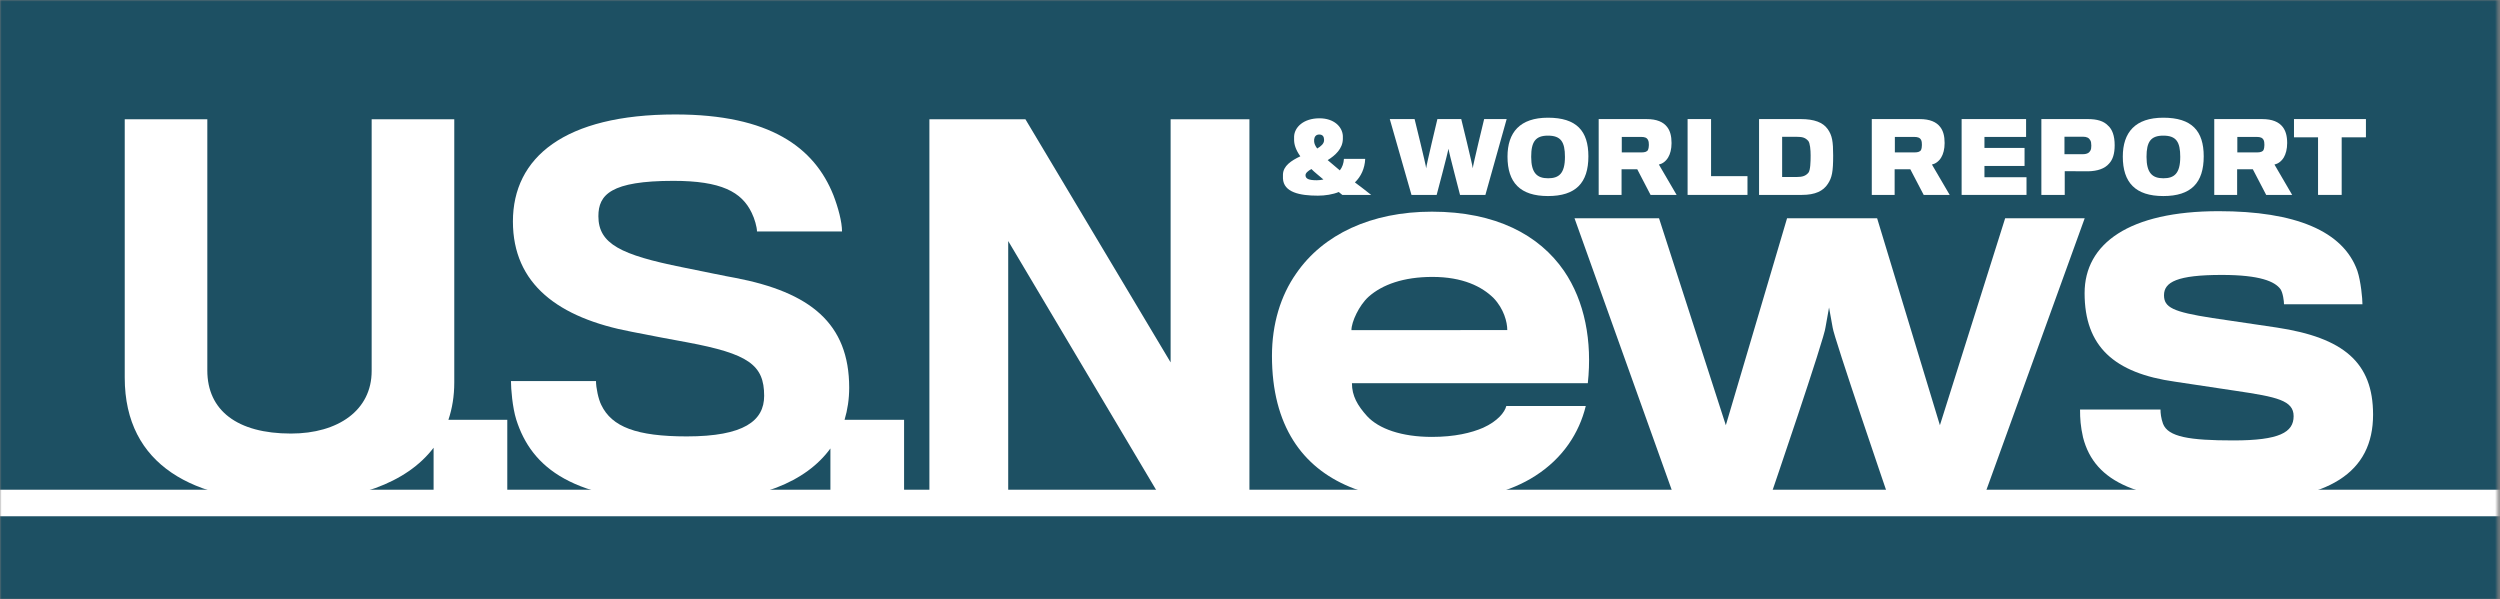 <svg width="759" height="182" viewBox="0 0 759 182" fill="none" xmlns="http://www.w3.org/2000/svg">
<rect x="0" y="0" width="759" height="182" fill="#808080" stroke="none"/>
<mask id="mask0_784_1132" style="mask-type:luminance" maskUnits="userSpaceOnUse" x="0" y="0" width="759" height="182">
<path d="M758.333 0H0V182H758.333V0Z" fill="white"></path>
</mask>
<g mask="url(#mask0_784_1132)">
<path d="M802.701 -24.653H-13.489V182H802.701V-24.653Z" fill="#1D5063"></path>
<path d="M806.496 148.679H-9.694V156.814H806.496V148.679Z" fill="white"></path>
<path d="M802.701 156.813H-13.489V252.735H802.701V156.813Z" fill="#1D5063"></path>
</g>
<path d="M137.918 116.104C137.918 113.793 137.918 36.202 137.918 36.202H112.836C112.836 36.202 112.836 110.454 112.836 112.638C112.836 124.539 102.684 131.627 88.331 131.627C71.941 131.627 62.943 124.54 62.943 112.49C62.943 110.314 62.943 36.202 62.943 36.202H37.869C37.869 36.202 37.869 112.047 37.869 114.654C37.869 141.506 59.182 152.229 87.747 152.229C107.461 152.229 123.347 146.837 131.639 135.934V150.777H154.012V127.443H136.138C137.294 124.019 137.918 120.246 137.918 116.104Z" fill="white"></path>
<path d="M257.814 117.72C257.814 98.129 245.927 88.701 223.149 84.346C220.534 83.91 212.989 82.31 207.205 81.153C188.491 77.384 181.67 74.052 181.67 65.638C181.67 59.107 185.446 54.907 204.442 54.907C218.942 54.907 225.179 58.24 228.222 64.624C229.096 66.371 229.822 68.971 229.822 70.273H255.637C255.637 67.363 254.483 63.031 253.023 59.255C247.231 44.755 233.739 34.749 205.021 34.749C171.377 34.749 155.721 47.791 155.721 67.238C155.721 86.24 169.489 96.534 191.831 100.737C196.905 101.744 205.316 103.352 208.657 103.937C227.2 107.418 231.998 110.743 231.998 120.177C231.998 127.723 225.911 132.493 208.494 132.493C193.276 132.493 185.736 129.605 182.544 122.932C181.67 121.199 180.944 117.718 180.944 115.682H155.128C155.128 117.993 155.564 123.658 156.743 127.419C161.365 141.926 173.836 152.368 208.494 152.368C230.265 152.368 244.757 146.258 252.113 136.15V150.776H274.478V127.444H256.413C257.319 124.405 257.814 121.167 257.814 117.72Z" fill="white"></path>
<path d="M355.399 110.016L311.313 36.202H282.165V150.777H306.092V73.178L352.214 150.777H379.326V36.202H355.399V110.016Z" fill="white"></path>
<path d="M434.734 64.262C416.288 64.262 401.69 71.172 393.544 83.006C388.789 89.766 386.167 98.366 386.167 108.048C386.167 118.661 388.47 127.11 392.632 133.716C400.771 146.63 415.973 152.156 434.733 152.156C448.403 152.156 458.711 149.239 466.095 144.484C474.537 139.085 479.455 131.412 481.44 123.268H457.312C456.861 125.12 454.705 127.875 450.261 129.873C446.714 131.412 441.649 132.643 434.733 132.643C425.513 132.643 418.61 130.191 415.056 126.348C412.146 123.12 410.449 120.21 410.449 116.344H482.06C483.438 103.606 481.135 91.457 474.833 82.238C467.318 71.32 454.091 64.262 434.734 64.262ZM410.295 100.22C410.295 97.75 412.606 92.692 415.524 90.077C419.678 86.39 426.137 84.071 434.882 84.071C444.109 84.071 449.945 87.004 453.492 90.536C456.557 93.765 457.61 97.75 457.61 100.218L410.295 100.22Z" fill="white"></path>
<path d="M608.766 66.262L588.956 129.101L569.894 66.262H542.552L523.963 129.101L503.68 66.262H478.02L508.264 150.778H537.486C537.486 150.778 554.09 102.22 554.238 99.291C554.393 98.366 555.297 93.359 555.297 93.359C555.297 93.359 556.23 98.366 556.393 99.446C556.689 102.22 573.3 150.778 573.3 150.778H602.337L632.915 66.262H608.766Z" fill="white"></path>
<path d="M691.264 99.447C688.354 98.988 676.52 97.284 671.603 96.537C659.621 94.685 656.991 93.308 656.991 89.621C656.991 85.636 660.997 83.467 674.528 83.467C686.199 83.467 690.65 85.48 692.345 87.776C693.099 88.849 693.426 91.456 693.426 92.375H717.241C717.241 90.686 716.775 85.48 715.702 82.237C711.406 70.107 696.787 64.114 673.601 64.114C646.392 64.114 632.884 73.95 632.884 88.99C632.884 105.144 641.793 113.283 660.389 115.889C665.454 116.659 675.599 118.2 678.814 118.659C691.262 120.504 696.343 121.569 696.343 126.347C696.343 131.257 692.04 133.716 678.058 133.716C664.683 133.716 658.233 132.643 656.692 128.65C656.078 126.954 655.93 125.422 655.93 124.341H631.502C631.502 127.111 631.65 129.422 632.412 132.798C635.951 146.632 649.467 152.305 678.06 152.305C707.252 152.305 720.464 143.396 720.464 125.881C720.464 110.056 711.54 102.524 691.264 99.447Z" fill="white"></path>
<path d="M400.106 59.404C402.297 59.404 404.667 59.035 406.445 58.294C406.772 58.582 407.141 58.9 407.526 59.175H416.287C414.62 57.85 412.88 56.51 411.348 55.376C413.193 53.62 414.362 51.125 414.472 48.236H408.015C407.949 49.554 407.526 50.776 406.772 51.732C405.446 50.644 404.121 49.459 403.084 48.613C405.38 47.191 407.617 45.163 407.691 42.245C407.691 42.09 407.721 41.453 407.691 41.246C407.528 38.454 404.972 35.915 400.589 35.915C395.791 35.915 393.013 38.596 392.888 41.424C392.888 41.794 392.888 42.329 392.888 42.594C392.926 43.986 393.436 45.563 394.777 47.459C392.05 48.74 389.563 50.369 389.504 52.991C389.504 53.287 389.482 53.821 389.504 54.183C389.701 58.405 394.632 59.404 400.106 59.404ZM398.972 42.349C399.069 41.534 399.497 40.839 400.519 40.839C401.579 40.839 401.941 41.506 401.979 42.268C401.979 42.349 401.979 42.594 401.979 42.734C401.905 43.631 401.082 44.393 399.905 45.089C399.334 44.34 399.008 43.608 398.972 42.971C398.944 42.778 398.944 42.535 398.972 42.349ZM398.136 51.317C399.107 52.295 400.475 53.361 401.795 54.494C401.224 54.642 400.432 54.724 399.782 54.724C397.381 54.724 396.352 54.301 396.352 53.19C396.35 52.54 397.084 51.91 398.136 51.317Z" fill="white"></path>
<path d="M436.17 59.175C436.17 59.175 439.695 45.935 439.733 45.163C439.822 45.904 443.265 59.175 443.265 59.175H450.966L457.423 36.15H450.588C450.588 36.15 447.13 50.369 447.13 51.095C447.13 50.369 443.634 36.15 443.634 36.15H436.392C436.392 36.15 432.985 50.369 432.985 51.095C432.985 50.369 429.469 36.15 429.469 36.15H421.937L428.528 59.175H436.17Z" fill="white"></path>
<path d="M469.963 59.521C478.39 59.521 482.234 55.544 482.234 47.458C482.234 39.763 478.649 35.734 469.963 35.734C461.447 35.734 457.678 40.199 457.678 47.545C457.676 55.413 461.513 59.521 469.963 59.521ZM469.963 41.179C473.866 41.179 475.118 43.06 475.118 47.621C475.118 52.753 473.237 54.124 470.001 54.124C466.632 54.124 464.869 52.503 464.869 47.621C464.867 42.993 466.207 41.179 469.963 41.179Z" fill="white"></path>
<path d="M492.306 51.385H497.068L501.112 59.175H509.021L503.637 49.956C504.703 49.719 505.74 49.001 506.466 47.772C507.08 46.75 507.48 45.285 507.48 43.432C507.48 41.277 507.05 39.73 506.155 38.568C504.993 37.034 503 36.154 499.935 36.154H485.359V59.179H492.306V51.385ZM492.372 41.573H498.312C499.334 41.573 500.008 41.794 500.348 42.536C500.547 42.877 500.6 43.499 500.6 44.016C500.6 44.475 500.511 45.089 500.333 45.497C500.073 46.068 499.334 46.267 498.467 46.267H492.372V41.573Z" fill="white"></path>
<path d="M530.535 53.48H519.478V36.15H512.354V59.175H530.535V53.48Z" fill="white"></path>
<path d="M554.927 55.835C556.201 53.924 556.548 52.125 556.548 47.215C556.548 43.023 556.273 41.104 554.858 39.15C553.437 37.172 550.845 36.15 546.684 36.15H534.05V59.175H547.025C551.165 59.175 553.543 57.96 554.927 55.835ZM541.057 53.74V41.535H545.501C547.241 41.535 548.085 41.794 548.981 42.778C549.544 43.43 549.707 45.563 549.707 47.215C549.707 49.088 549.641 51.694 549.04 52.428C548.248 53.361 547.3 53.738 545.501 53.738L541.057 53.74Z" fill="white"></path>
<path d="M575.212 51.385H579.967L584.034 59.175H591.928L586.536 49.956C587.596 49.719 588.654 49.001 589.372 47.772C589.979 46.75 590.386 45.285 590.386 43.432C590.386 41.277 589.956 39.73 589.061 38.568C587.899 37.034 585.907 36.154 582.841 36.154H568.273V59.179H575.212V51.385ZM575.279 41.573H581.203C582.217 41.573 582.913 41.794 583.269 42.536C583.448 42.877 583.491 43.499 583.491 44.016C583.491 44.475 583.417 45.089 583.239 45.497C582.979 46.068 582.217 46.267 581.358 46.267H575.279V41.573Z" fill="white"></path>
<path d="M615.246 53.806H602.479V50.384H614.654V44.911H602.479V41.572H615.12V36.15H595.548V59.175H615.246V53.806Z" fill="white"></path>
<path d="M626.857 51.969C626.857 51.969 633.085 52.02 633.951 52.007C636.78 51.948 638.986 51.215 640.312 49.668C641.459 48.445 642.014 46.638 642.014 44.084C642.014 41.226 641.288 39.241 639.94 38.078C638.681 36.769 636.704 36.152 633.926 36.152H619.759V59.177H626.853V51.969H626.857ZM626.77 41.506H632.391C633.553 41.506 634.22 41.863 634.613 42.594C634.827 42.905 634.924 43.499 634.924 44.215C634.924 44.888 634.865 45.319 634.635 45.734C634.302 46.371 633.644 46.815 632.304 46.815C632.266 46.815 626.771 46.815 626.771 46.815V41.506H626.77Z" fill="white"></path>
<path d="M656.785 59.521C665.198 59.521 669.049 55.544 669.049 47.458C669.049 39.763 665.456 35.734 656.785 35.734C648.253 35.734 644.484 40.199 644.484 47.545C644.482 55.413 648.32 59.521 656.785 59.521ZM656.785 41.179C660.688 41.179 661.924 43.06 661.924 47.621C661.924 52.753 660.043 54.124 656.792 54.124C653.431 54.124 651.683 52.503 651.683 47.621C651.681 42.993 653.006 41.179 656.785 41.179Z" fill="white"></path>
<path d="M679.194 51.385H683.957L688.016 59.175H695.902L690.526 49.956C691.606 49.719 692.636 49.001 693.377 47.772C693.969 46.75 694.384 45.285 694.384 43.432C694.384 41.277 693.933 39.73 693.051 38.568C691.881 37.034 689.866 36.154 686.816 36.154H672.248V59.179H679.194V51.385ZM679.253 41.573H685.193C686.199 41.573 686.895 41.794 687.244 42.536C687.422 42.877 687.473 43.499 687.473 44.016C687.473 44.475 687.392 45.089 687.221 45.497C686.969 46.068 686.199 46.267 685.333 46.267H679.253V41.573Z" fill="white"></path>
<path d="M703.758 59.175H710.934V41.69H718.295V36.15H696.455V41.69H703.758V59.175Z" fill="white"></path>
</svg>
